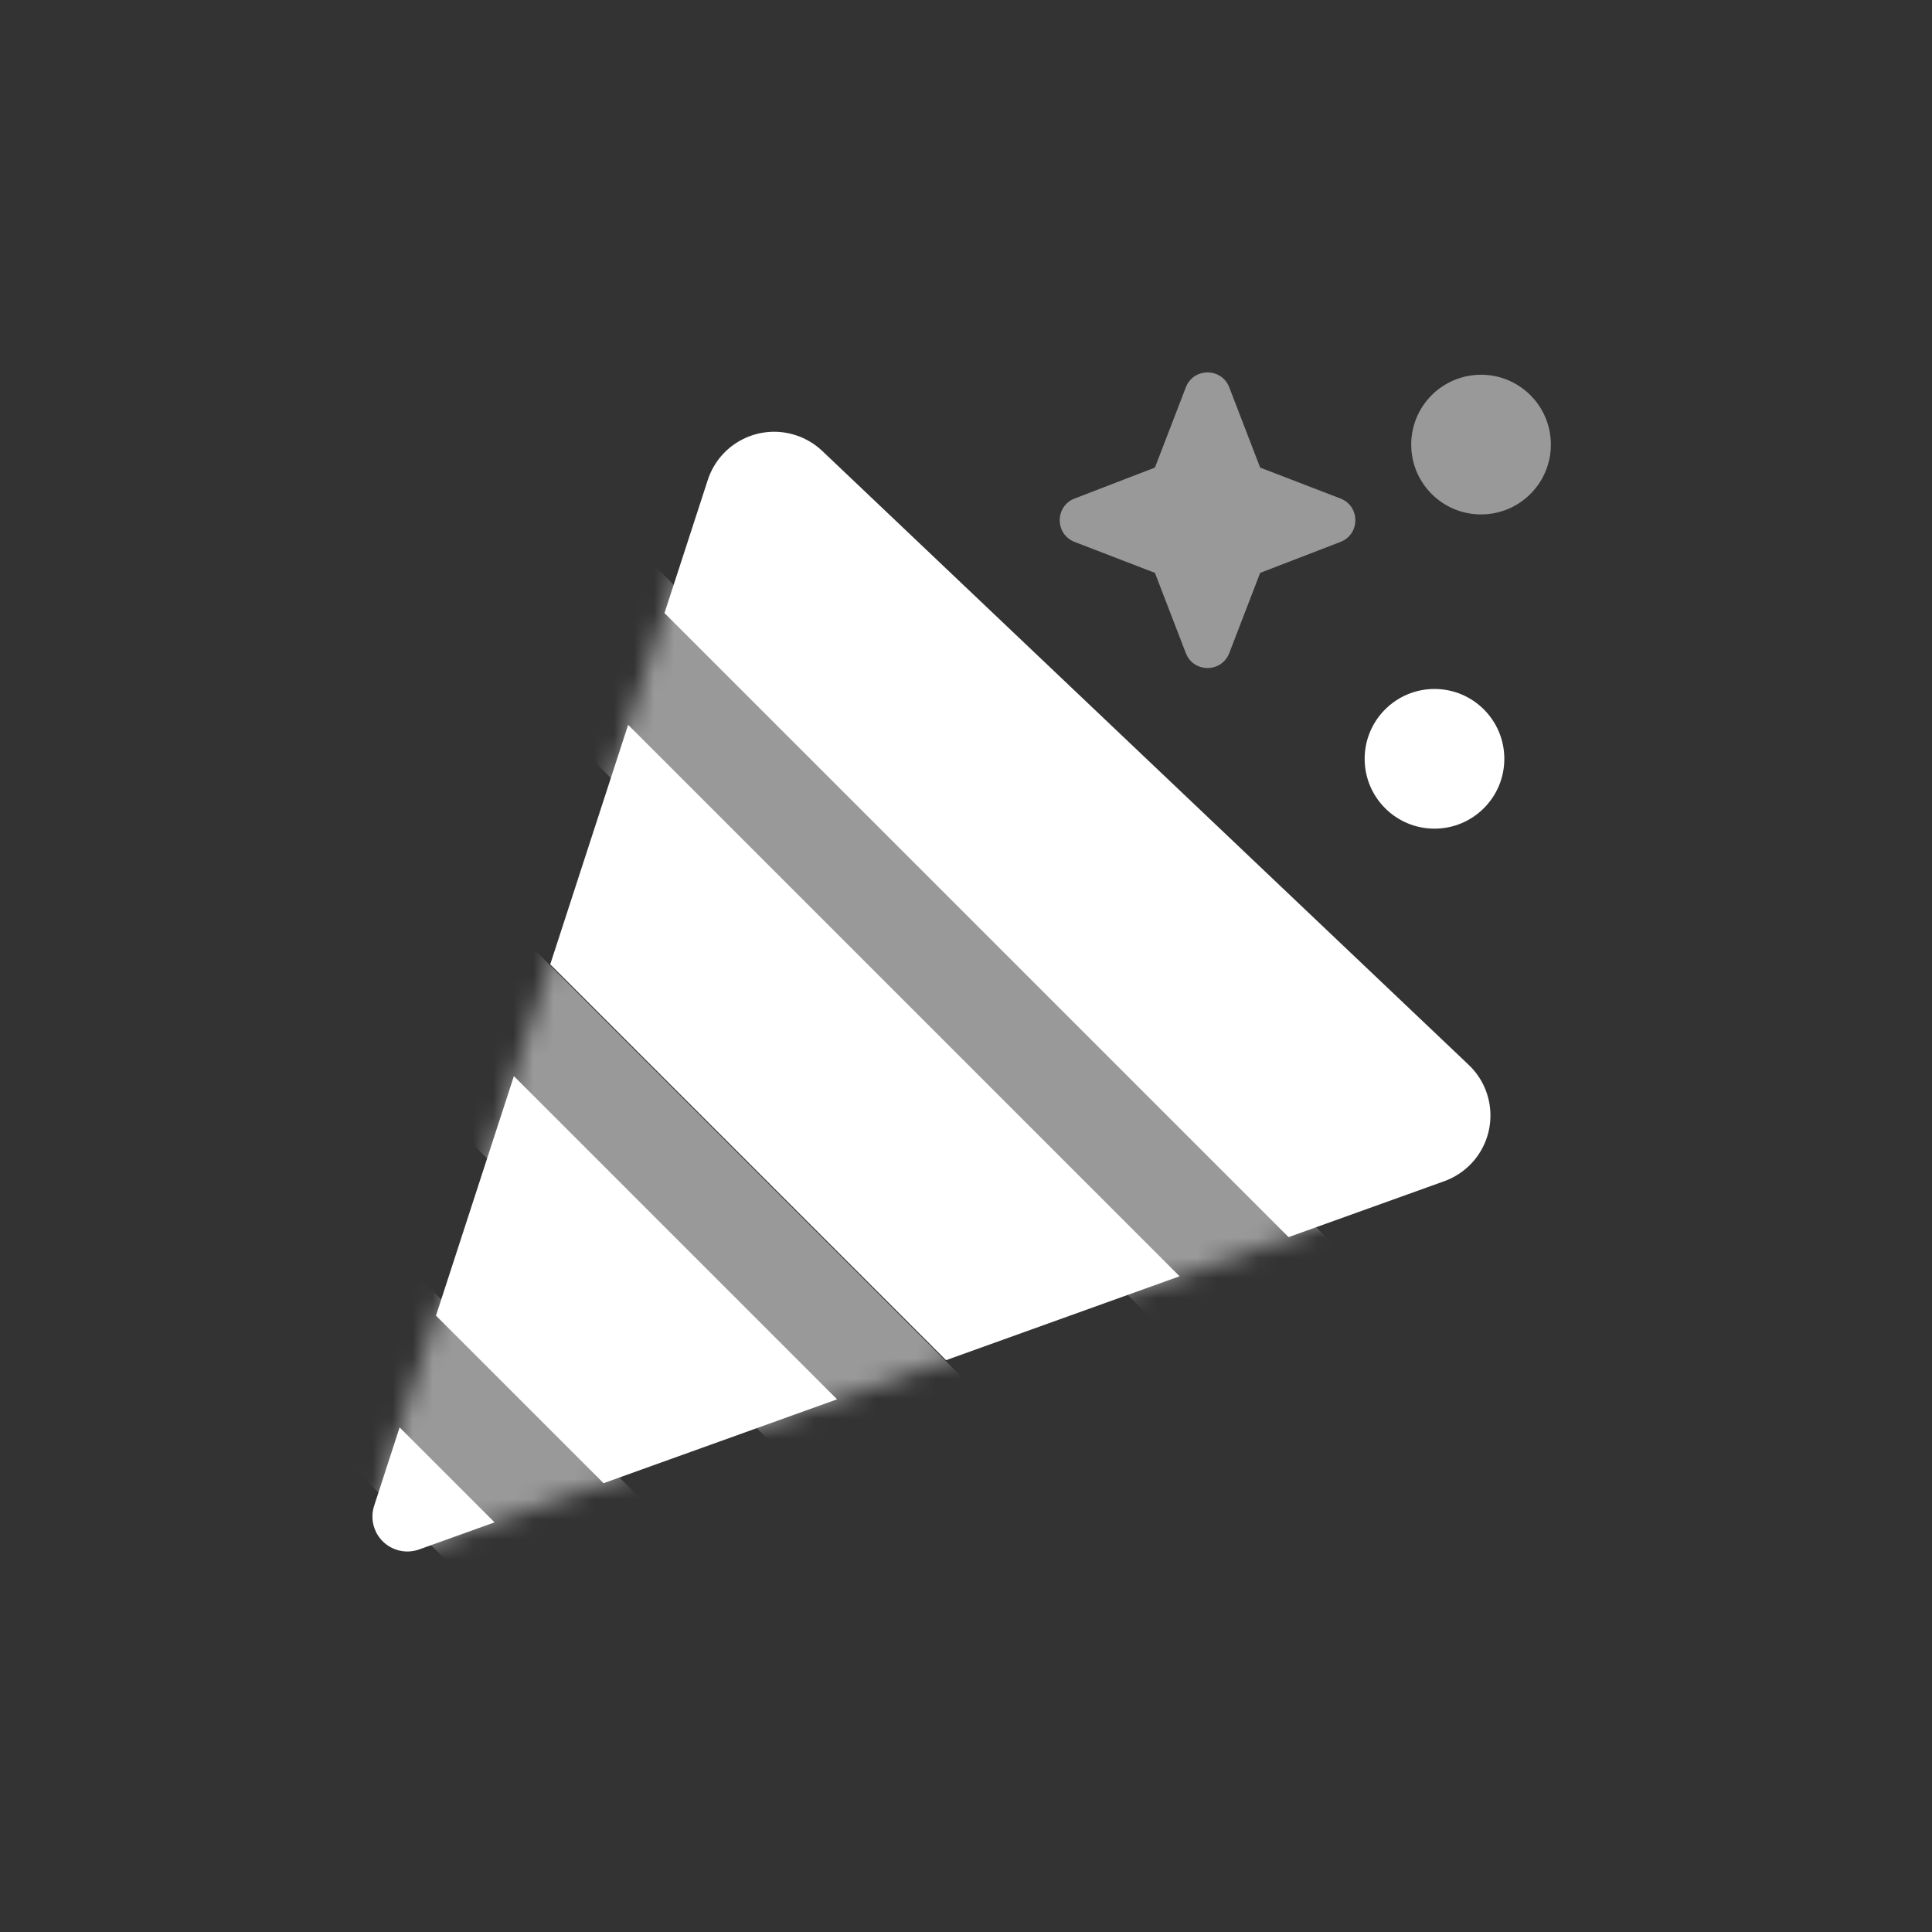 <svg width="96" height="96" viewBox="0 0 96 96" fill="none" xmlns="http://www.w3.org/2000/svg">
<rect x="0" y="0" width="96" height="96" fill="#333333" stroke="none"/>
<path opacity="0.5" fill-rule="evenodd" clip-rule="evenodd" d="M61.081 32.452C60.701 33.44 59.303 33.44 58.923 32.452L57.387 28.465L53.399 26.929C52.411 26.549 52.411 25.151 53.399 24.77L57.387 23.235L58.923 19.247C59.303 18.259 60.701 18.259 61.081 19.247L62.617 23.235L66.605 24.77C67.593 25.151 67.593 26.549 66.605 26.929L62.617 28.465L61.081 32.452Z" fill="white"/>
<circle r="3.47" transform="matrix(1 0 0 -1 71.279 37.705)" fill="white"/>
<circle opacity="0.5" r="3.47" transform="matrix(1 0 0 -1 73.592 22.091)" fill="white"/>
<path fill-rule="evenodd" clip-rule="evenodd" d="M31.212 36.017L27.341 47.918L47.009 67.586L58.612 63.417L31.212 36.017ZM21.664 65.373L25.535 53.472L41.593 69.531L29.99 73.699L21.664 65.373ZM19.857 70.927L18.591 74.821C18.472 75.187 18.478 75.582 18.608 75.945C18.932 76.846 19.926 77.315 20.827 76.991L24.575 75.645L19.857 70.927ZM64.028 61.472L71.763 58.694C72.272 58.51 72.733 58.21 73.106 57.817C74.425 56.428 74.368 54.231 72.979 52.912L40.858 22.408C40.483 22.052 40.033 21.785 39.541 21.625C37.719 21.032 35.761 22.029 35.169 23.851L33.018 30.463L64.028 61.472Z" fill="white"/>
<mask id="mask0" mask-type="alpha" maskUnits="userSpaceOnUse" x="18" y="21" width="57" height="57">
<path fill-rule="evenodd" clip-rule="evenodd" d="M71.763 58.694L20.827 76.991C19.926 77.315 18.932 76.846 18.608 75.945C18.478 75.582 18.472 75.187 18.591 74.821L35.169 23.851C35.761 22.029 37.719 21.032 39.541 21.625C40.033 21.785 40.483 22.052 40.858 22.408L72.979 52.912C74.368 54.231 74.425 56.428 73.106 57.817C72.733 58.21 72.272 58.51 71.763 58.694Z" fill="white"/>
</mask>
<g mask="url(#mask0)">
<path opacity="0.5" d="M13.579 15.524C15.281 13.821 18.008 13.768 19.775 15.364L19.943 15.524L122.943 118.524C124.7 120.281 124.7 123.13 122.943 124.888C121.24 126.59 118.513 126.643 116.747 125.047L116.579 124.888L13.579 21.887C11.821 20.13 11.821 17.281 13.579 15.524Z" fill="white"/>
<path opacity="0.5" d="M4.318 31.318C6.02 29.615 8.748 29.562 10.514 31.158L10.682 31.318L113.682 134.318C115.439 136.075 115.439 138.924 113.682 140.682C111.98 142.384 109.252 142.437 107.486 140.841L107.318 140.682L4.318 37.682C2.561 35.924 2.561 33.075 4.318 31.318Z" fill="white"/>
<path opacity="0.5" d="M-10.682 38.318C-8.98 36.615 -6.252 36.562 -4.486 38.158L-4.318 38.318L98.682 141.318C100.439 143.075 100.439 145.924 98.682 147.682C96.98 149.384 94.252 149.437 92.486 147.841L92.318 147.682L-10.682 44.682C-12.439 42.924 -12.439 40.075 -10.682 38.318Z" fill="white"/>
</g>
</svg>

